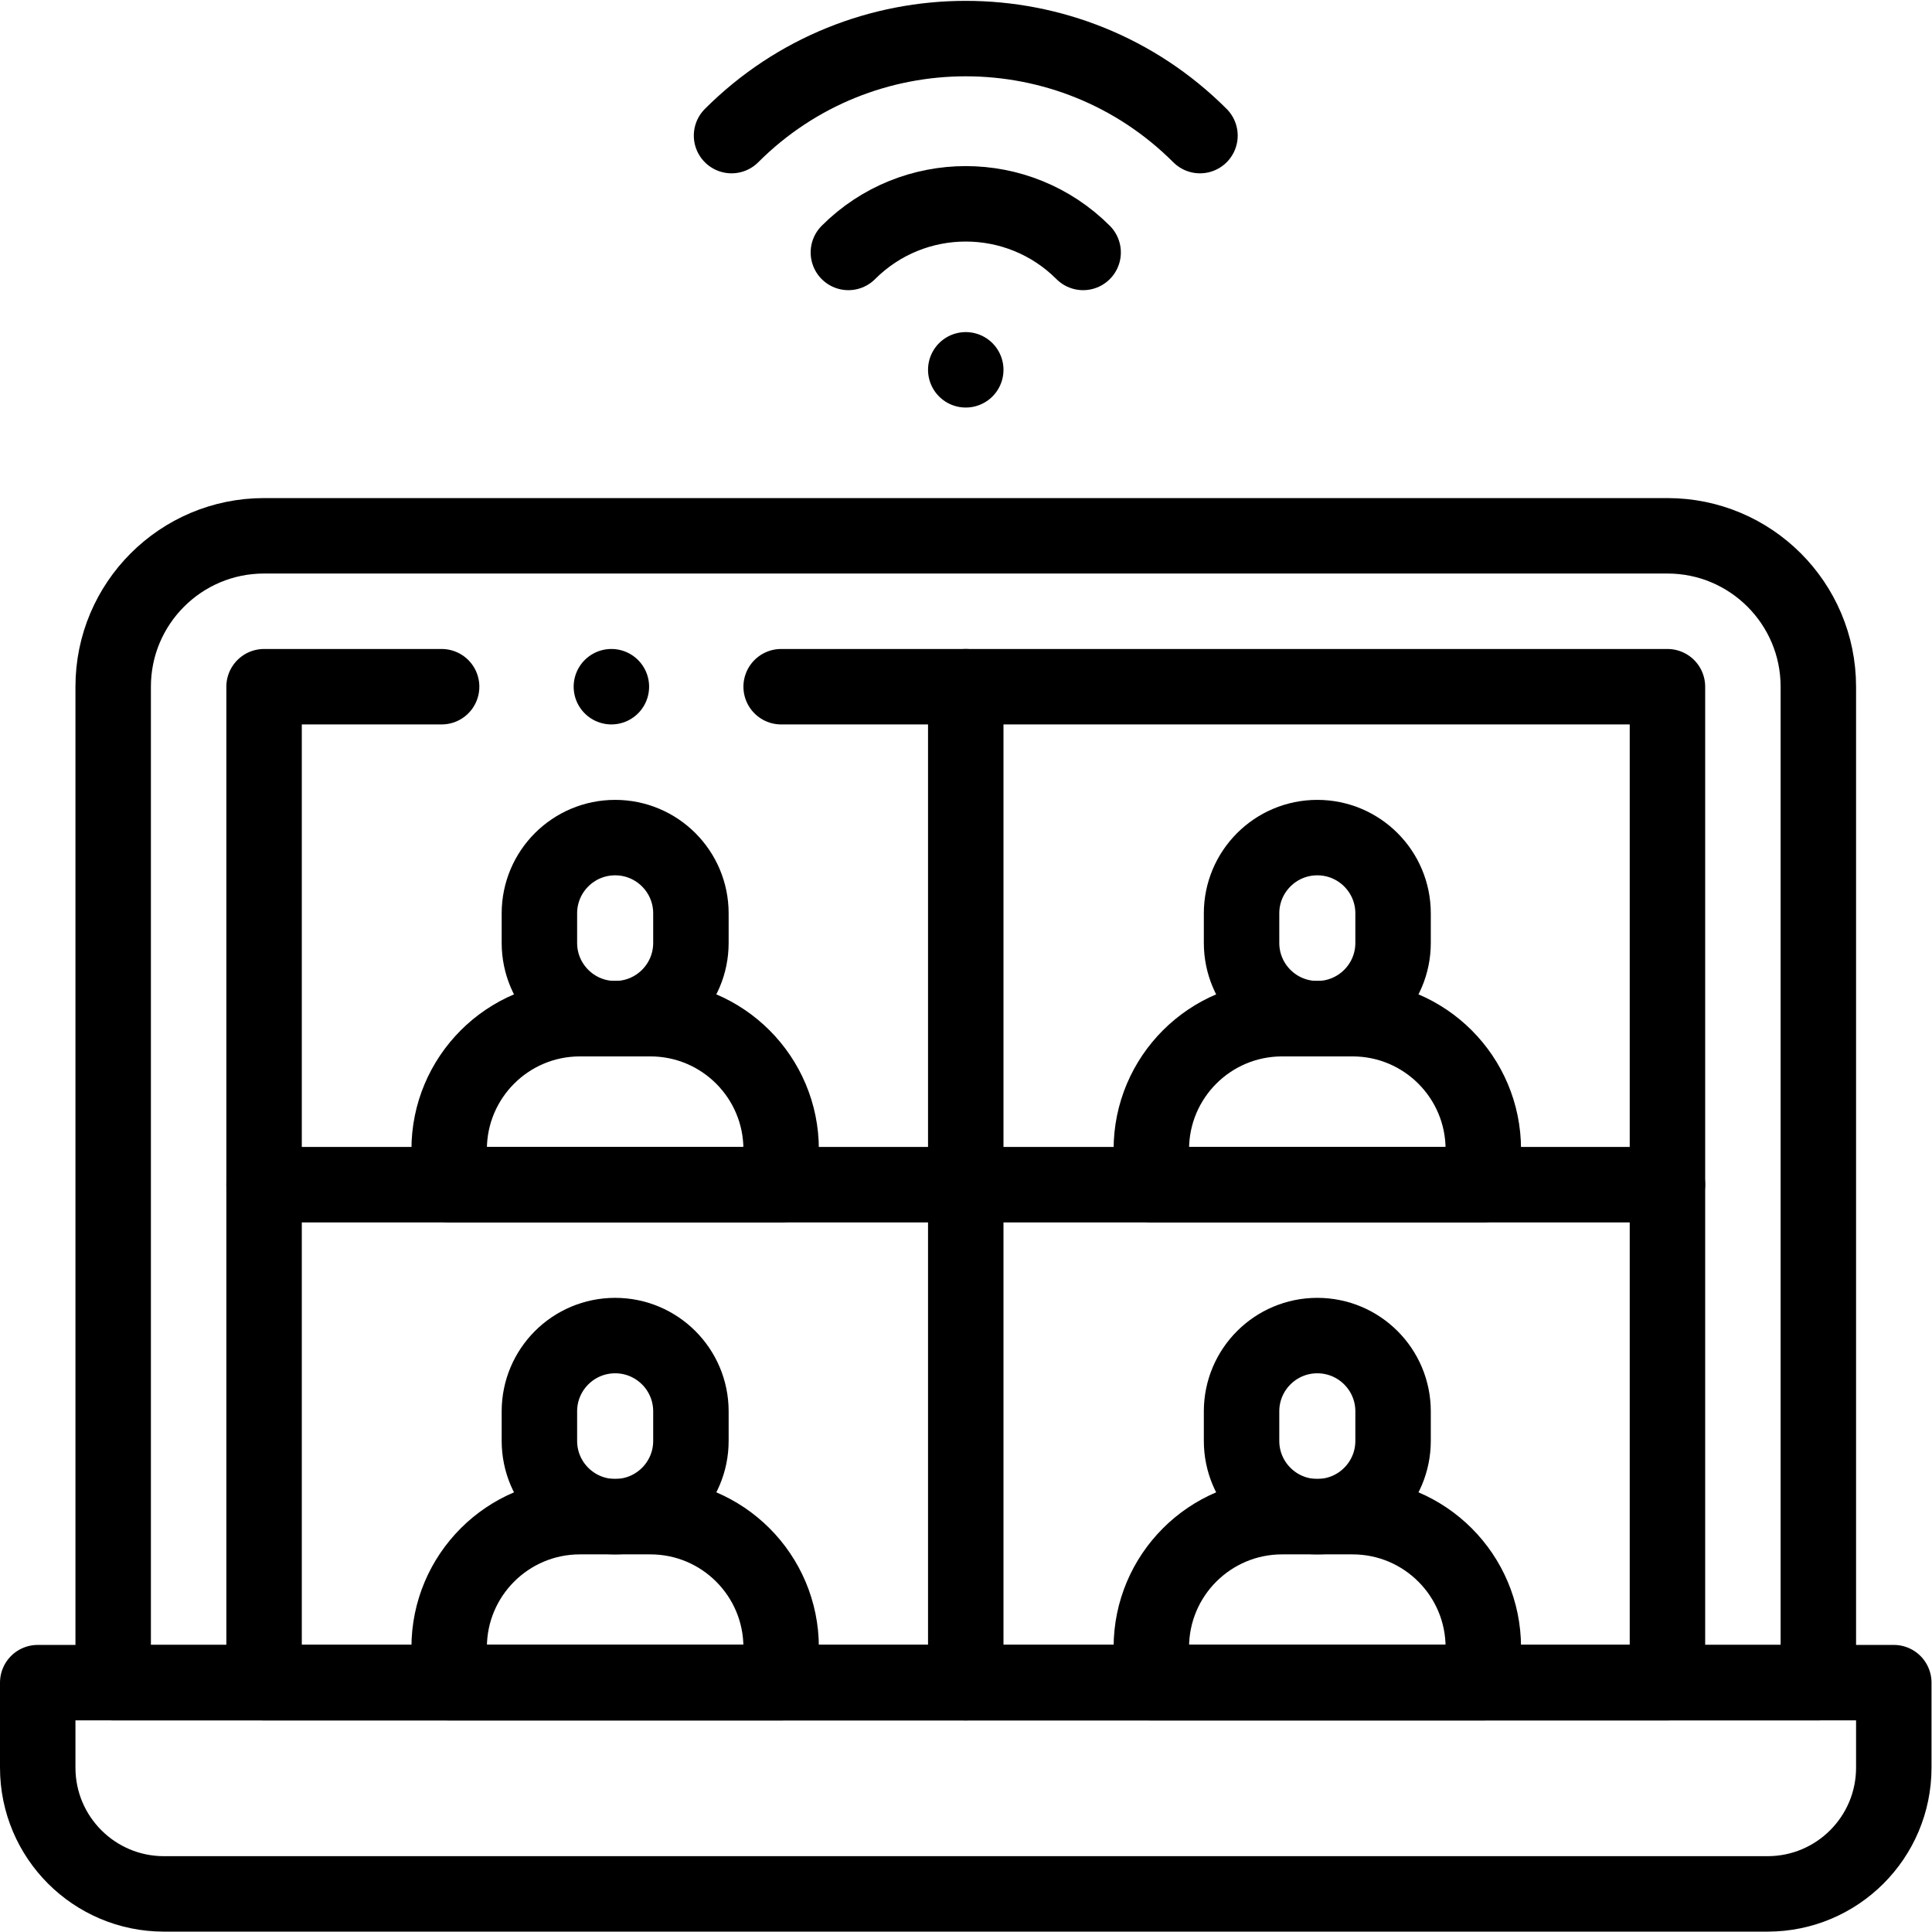 <?xml version="1.0" encoding="UTF-8" standalone="no"?>
<!-- Created with Inkscape (http://www.inkscape.org/) -->

<svg
   version="1.1"
   id="svg1077"
   xml:space="preserve"
   width="682.667"
   height="682.667"
   viewBox="0 0 682.667 682.667"
   xmlns="http://www.w3.org/2000/svg"
   xmlns:svg="http://www.w3.org/2000/svg"><defs
     id="defs1081"><clipPath
       clipPathUnits="userSpaceOnUse"
       id="clipPath1091"><path
         d="M 0,512 H 512 V 0 H 0 Z"
         id="path1089" /></clipPath></defs><g
     id="g1083"
     transform="matrix(1.333,0,0,-1.333,0,682.667)"><g
       id="g1085"><g
         id="g1087"
         clip-path="url(#clipPath1091)"><g
           id="g1093"
           transform="translate(468.534,10.099)"><path
             d="m 0,0 h -425.067 c -18.483,0 -33.467,14.983 -33.467,33.466 V 56 h 492 V 33.466 C 33.466,14.983 18.483,0 0,0 Z"
             style="fill:none;stroke:#000000;stroke-width:20;stroke-linecap:round;stroke-linejoin:round;stroke-miterlimit:10;stroke-dasharray:none;stroke-opacity:1"
             id="path1095" /></g><g
           id="g1097"
           transform="translate(442,370.099)"><path
             d="m 0,0 h -372 c -22.091,0 -40,-17.909 -40,-40 V -304 H 40 V -40 C 40,-17.909 22.091,0 0,0 Z"
             style="fill:none;stroke:#000000;stroke-width:20;stroke-linecap:round;stroke-linejoin:round;stroke-miterlimit:10;stroke-dasharray:none;stroke-opacity:1"
             id="path1099" /></g><g
           id="g1101"
           transform="translate(117.064,330.099)"><path
             d="m 0,0 h -47.063 v -264 h 372 V 0 H 90"
             style="fill:none;stroke:#000000;stroke-width:20;stroke-linecap:round;stroke-linejoin:round;stroke-miterlimit:10;stroke-dasharray:none;stroke-opacity:1"
             id="path1103" /></g><g
           id="g1105"
           transform="translate(442,198.099)"><path
             d="M 0,0 H -372"
             style="fill:none;stroke:#000000;stroke-width:20;stroke-linecap:round;stroke-linejoin:round;stroke-miterlimit:10;stroke-dasharray:none;stroke-opacity:1"
             id="path1107" /></g><g
           id="g1109"
           transform="translate(256,66.099)"><path
             d="M 0,0 V 264.001"
             style="fill:none;stroke:#000000;stroke-width:20;stroke-linecap:round;stroke-linejoin:round;stroke-miterlimit:10;stroke-dasharray:none;stroke-opacity:1"
             id="path1111" /></g><g
           id="g1113"
           transform="translate(172.403,242.1)"><path
             d="M 0,0 H -18.68 C -37.822,0 -53.34,-15.518 -53.34,-34.66 V -44 h 88 v 9.34 C 34.66,-15.518 19.142,0 0,0 Z"
             style="fill:none;stroke:#000000;stroke-width:20;stroke-linecap:round;stroke-linejoin:round;stroke-miterlimit:10;stroke-dasharray:none;stroke-opacity:1"
             id="path1115" /></g><g
           id="g1117"
           transform="translate(163.064,242.1)"><path
             d="m 0,0 v 0 c -11.09,0 -20.081,8.991 -20.081,20.081 v 7.838 C -20.081,39.009 -11.09,48 0,48 11.09,48 20.081,39.009 20.081,27.919 V 20.081 C 20.081,8.991 11.09,0 0,0 Z"
             style="fill:none;stroke:#000000;stroke-width:20;stroke-linecap:round;stroke-linejoin:round;stroke-miterlimit:10;stroke-dasharray:none;stroke-opacity:1"
             id="path1119" /></g><g
           id="g1121"
           transform="translate(339.851,242.1)"><path
             d="M 0,0 H 18.68 C 37.822,0 53.34,-15.518 53.34,-34.66 V -44 h -88 v 9.34 C -34.66,-15.518 -19.142,0 0,0 Z"
             style="fill:none;stroke:#000000;stroke-width:20;stroke-linecap:round;stroke-linejoin:round;stroke-miterlimit:10;stroke-dasharray:none;stroke-opacity:1"
             id="path1123" /></g><g
           id="g1125"
           transform="translate(349.19,242.1)"><path
             d="m 0,0 v 0 c 11.09,0 20.081,8.991 20.081,20.081 v 7.838 C 20.081,39.009 11.09,48 0,48 -11.09,48 -20.081,39.009 -20.081,27.919 V 20.081 C -20.081,8.991 -11.09,0 0,0 Z"
             style="fill:none;stroke:#000000;stroke-width:20;stroke-linecap:round;stroke-linejoin:round;stroke-miterlimit:10;stroke-dasharray:none;stroke-opacity:1"
             id="path1127" /></g><g
           id="g1129"
           transform="translate(172.403,110.099)"><path
             d="M 0,0 H -18.68 C -37.822,0 -53.34,-15.518 -53.34,-34.66 V -44 h 88 v 9.34 C 34.66,-15.518 19.142,0 0,0 Z"
             style="fill:none;stroke:#000000;stroke-width:20;stroke-linecap:round;stroke-linejoin:round;stroke-miterlimit:10;stroke-dasharray:none;stroke-opacity:1"
             id="path1131" /></g><g
           id="g1133"
           transform="translate(163.064,110.099)"><path
             d="m 0,0 v 0 c -11.09,0 -20.081,8.991 -20.081,20.081 v 7.837 C -20.081,39.009 -11.09,48 0,48 11.09,48 20.081,39.009 20.081,27.918 V 20.081 C 20.081,8.991 11.09,0 0,0 Z"
             style="fill:none;stroke:#000000;stroke-width:20;stroke-linecap:round;stroke-linejoin:round;stroke-miterlimit:10;stroke-dasharray:none;stroke-opacity:1"
             id="path1135" /></g><g
           id="g1137"
           transform="translate(339.851,110.099)"><path
             d="M 0,0 H 18.68 C 37.822,0 53.34,-15.518 53.34,-34.66 V -44 h -88 v 9.34 C -34.66,-15.518 -19.142,0 0,0 Z"
             style="fill:none;stroke:#000000;stroke-width:20;stroke-linecap:round;stroke-linejoin:round;stroke-miterlimit:10;stroke-dasharray:none;stroke-opacity:1"
             id="path1139" /></g><g
           id="g1141"
           transform="translate(349.19,110.099)"><path
             d="m 0,0 v 0 c 11.09,0 20.081,8.991 20.081,20.081 v 7.837 C 20.081,39.009 11.09,48 0,48 -11.09,48 -20.081,39.009 -20.081,27.918 V 20.081 C -20.081,8.991 -11.09,0 0,0 Z"
             style="fill:none;stroke:#000000;stroke-width:20;stroke-linecap:round;stroke-linejoin:round;stroke-miterlimit:10;stroke-dasharray:none;stroke-opacity:1"
             id="path1143" /></g><g
           id="g1145"
           transform="translate(256,414.099)"><path
             d="M 0,0 V 0"
             style="fill:none;stroke:#000000;stroke-width:20;stroke-linecap:round;stroke-linejoin:round;stroke-miterlimit:10;stroke-dasharray:none;stroke-opacity:1"
             id="path1147" /></g><g
           id="g1149"
           transform="translate(287.113,445.212)"><path
             d="M 0,0 C -17.183,17.183 -45.042,17.183 -62.226,0"
             style="fill:none;stroke:#000000;stroke-width:20;stroke-linecap:round;stroke-linejoin:round;stroke-miterlimit:10;stroke-dasharray:none;stroke-opacity:1"
             id="path1151" /></g><g
           id="g1153"
           transform="translate(318.085,476.184)"><path
             d="M 0,0 C -34.289,34.289 -89.881,34.289 -124.17,0"
             style="fill:none;stroke:#000000;stroke-width:20;stroke-linecap:round;stroke-linejoin:round;stroke-miterlimit:10;stroke-dasharray:none;stroke-opacity:1"
             id="path1155" /></g><g
           id="g1157"
           transform="translate(162.064,330.101)"><path
             d="M 0,0 V 0"
             style="fill:none;stroke:#000000;stroke-width:20;stroke-linecap:round;stroke-linejoin:round;stroke-miterlimit:10;stroke-dasharray:none;stroke-opacity:1"
             id="path1159" /></g></g></g></g></svg>
